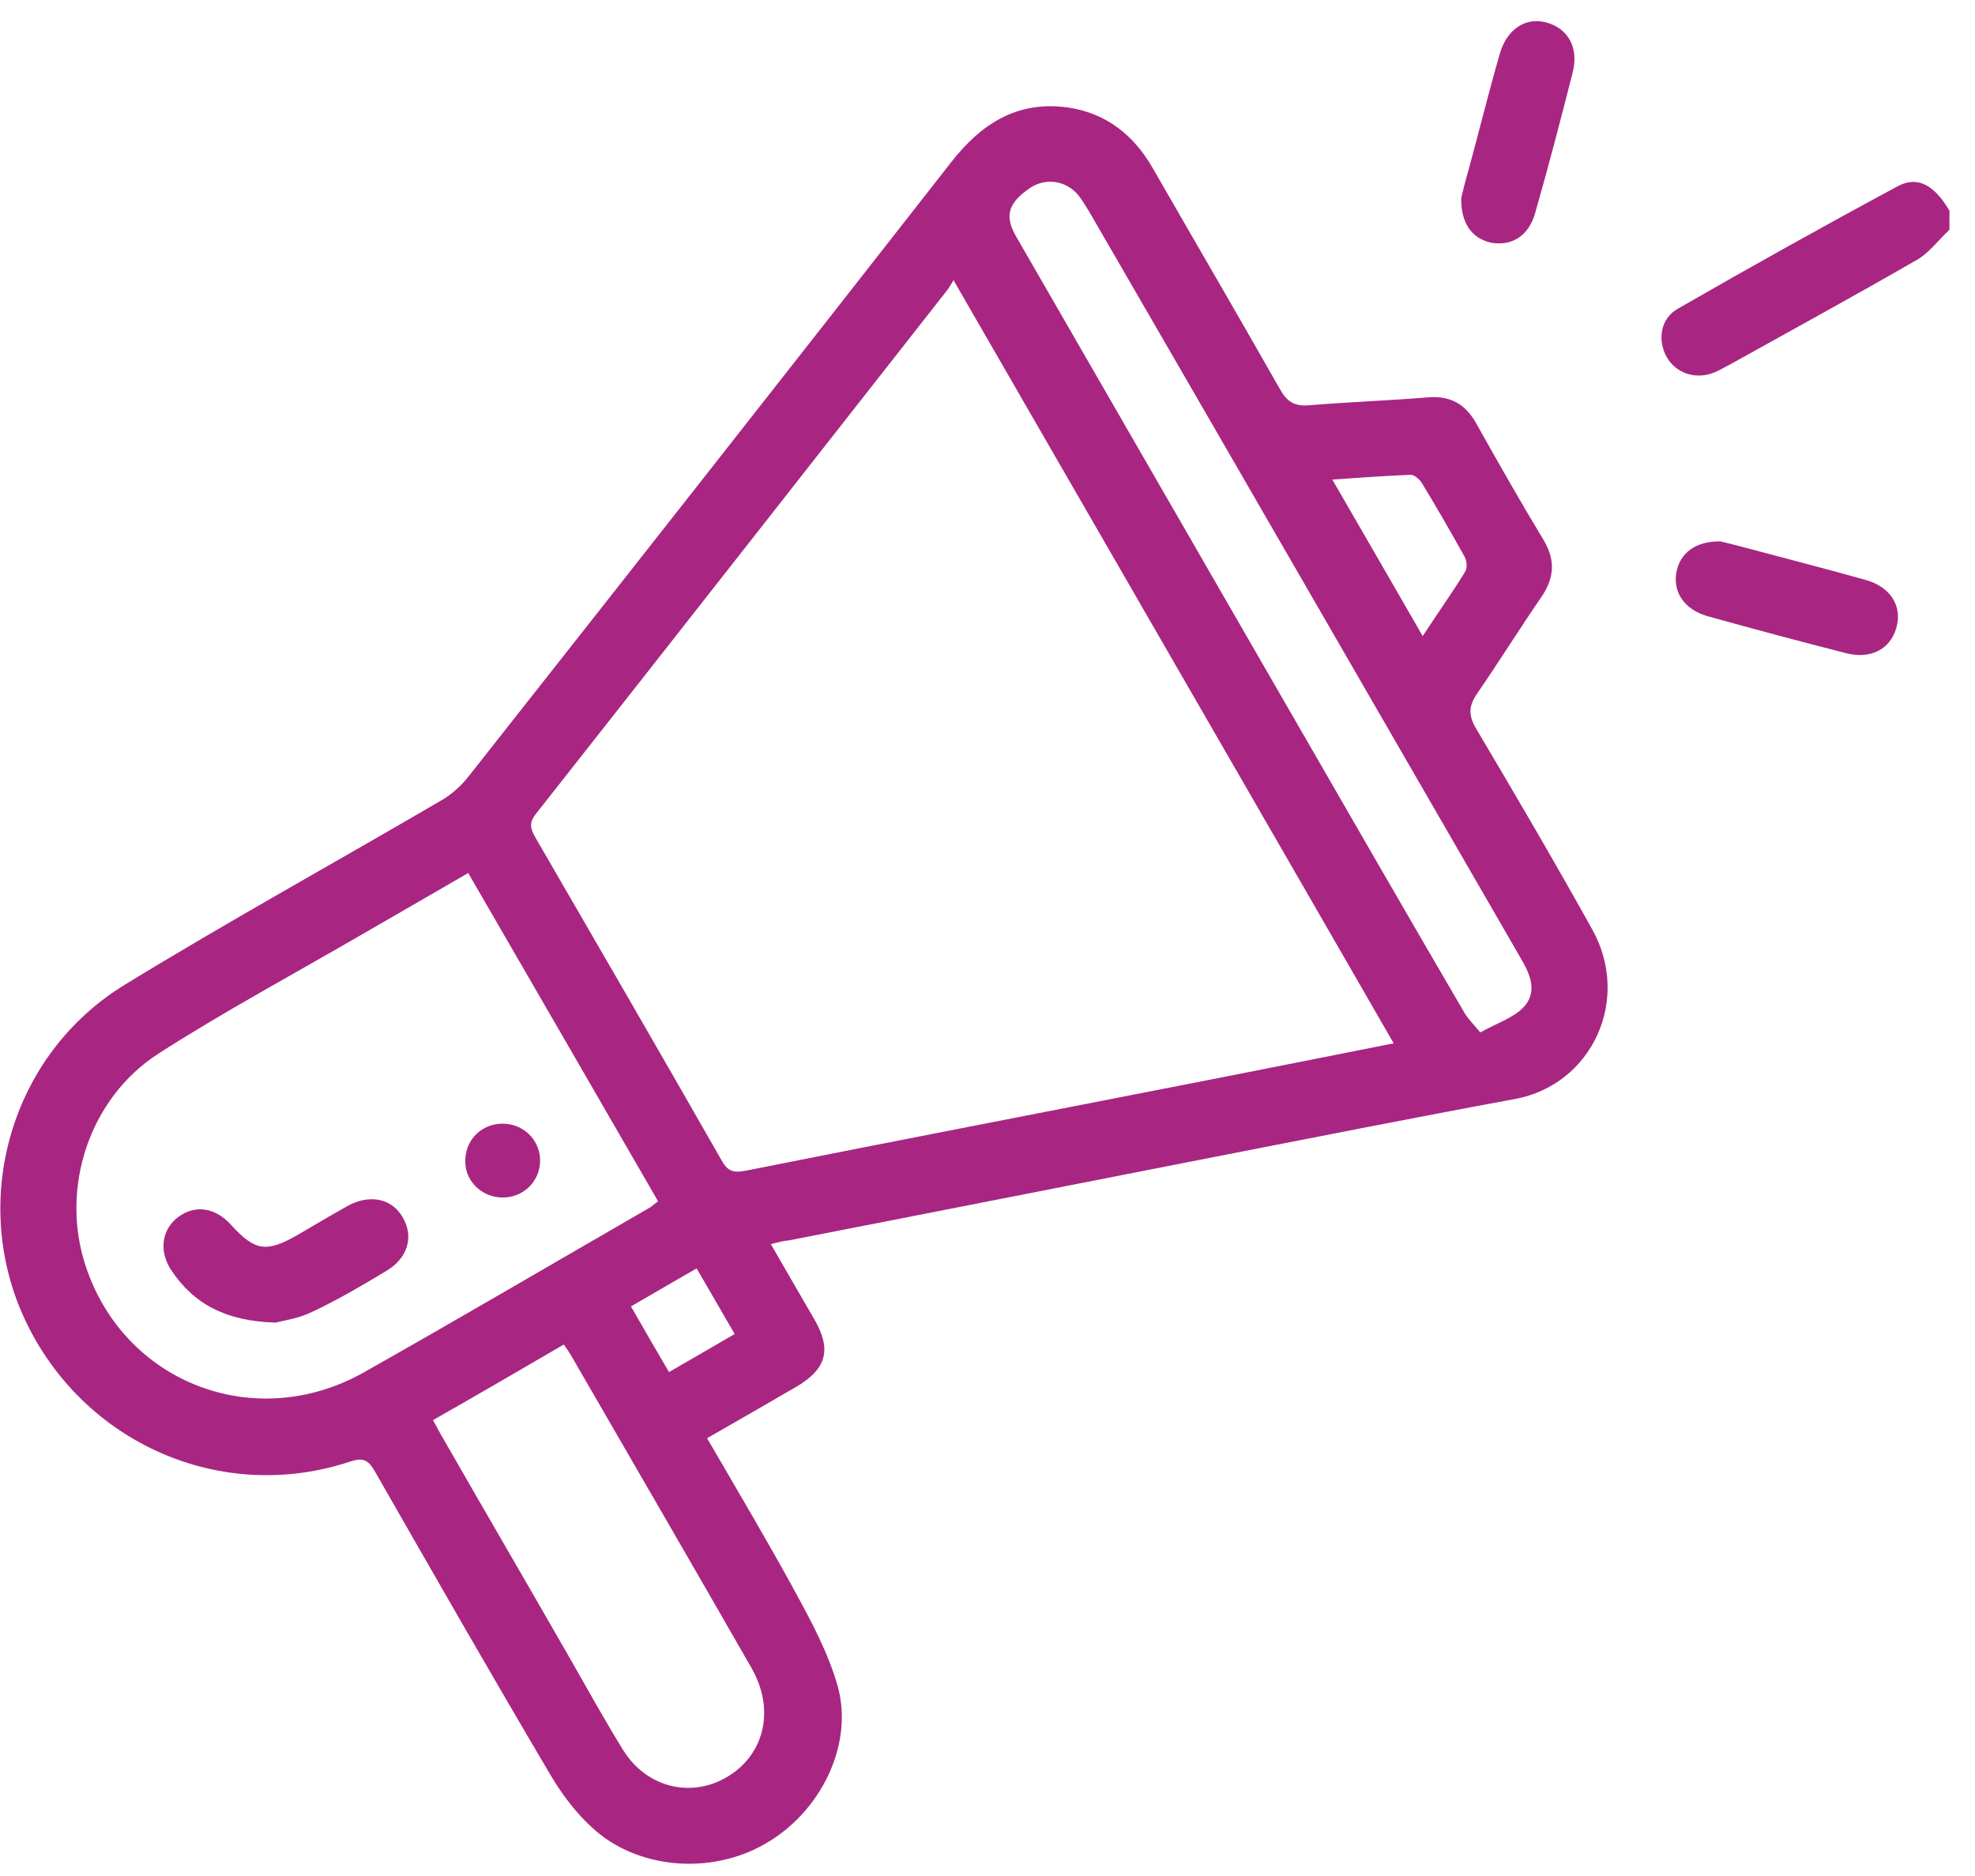 <svg width="60" height="57" viewBox="0 0 60 57" fill="none" xmlns="http://www.w3.org/2000/svg">
<path d="M59.224 6.982C58.892 7.285 58.617 7.676 58.241 7.892C56.362 8.977 54.454 10.017 52.56 11.073C52.387 11.159 52.228 11.261 52.04 11.333C51.49 11.535 50.912 11.333 50.638 10.856C50.348 10.35 50.435 9.685 50.97 9.381C53.182 8.109 55.408 6.866 57.663 5.652C58.27 5.334 58.776 5.637 59.224 6.404C59.224 6.591 59.224 6.779 59.224 6.982Z" fill="#a82682"/>
<path d="M23.418 37.8C23.88 38.61 24.314 39.347 24.747 40.099C25.268 41.01 25.109 41.588 24.213 42.123C23.316 42.643 22.42 43.163 21.481 43.698C22.377 45.245 23.273 46.748 24.111 48.281C24.632 49.235 25.167 50.218 25.456 51.258C25.933 53.036 24.921 55.06 23.259 56.014C21.596 56.983 19.341 56.795 17.982 55.523C17.505 55.089 17.101 54.554 16.768 54.005C14.947 50.926 13.169 47.818 11.391 44.71C11.188 44.363 11.044 44.276 10.639 44.407C6.736 45.708 2.53 43.857 0.766 40.113C-0.94 36.485 0.318 32.047 3.787 29.922C6.953 27.985 10.205 26.193 13.415 24.314C13.718 24.14 14.007 23.88 14.224 23.605C19.124 17.39 24.025 11.159 28.896 4.929C29.821 3.744 30.92 3.05 32.452 3.267C33.609 3.44 34.447 4.105 35.025 5.117C36.312 7.358 37.613 9.584 38.885 11.824C39.087 12.186 39.304 12.345 39.738 12.316C40.966 12.215 42.195 12.171 43.424 12.07C44.074 12.027 44.522 12.287 44.84 12.851C45.505 14.036 46.185 15.236 46.893 16.407C47.255 17.014 47.226 17.549 46.835 18.127C46.17 19.095 45.549 20.093 44.884 21.061C44.624 21.437 44.595 21.712 44.84 22.131C46.04 24.155 47.226 26.178 48.367 28.231C49.567 30.37 48.367 32.958 46.026 33.392C44.45 33.681 42.889 33.984 41.313 34.288C35.531 35.415 29.764 36.557 23.981 37.685C23.808 37.699 23.649 37.743 23.418 37.8ZM28.968 8.514C28.896 8.63 28.853 8.702 28.809 8.774C24.632 14.094 20.469 19.413 16.277 24.733C16.06 25.008 16.118 25.181 16.262 25.441C18.156 28.708 20.049 31.975 21.914 35.242C22.088 35.56 22.247 35.647 22.637 35.574C27.277 34.649 31.932 33.753 36.572 32.842C38.48 32.467 40.374 32.091 42.34 31.7C37.887 23.967 33.45 16.291 28.968 8.514ZM14.224 26.525C13.053 27.205 11.926 27.855 10.798 28.506C8.803 29.662 6.765 30.761 4.828 32.004C2.703 33.363 1.821 36.109 2.602 38.465C3.773 42.022 7.748 43.554 11.044 41.703C13.964 40.056 16.84 38.364 19.746 36.688C19.818 36.644 19.89 36.572 19.992 36.5C18.069 33.175 16.161 29.865 14.224 26.525ZM44.971 31.368C45.462 31.093 45.968 30.934 46.286 30.602C46.72 30.139 46.488 29.604 46.199 29.113C41.819 21.538 37.454 13.964 33.074 6.404C32.973 6.245 32.871 6.071 32.756 5.927C32.365 5.464 31.729 5.392 31.252 5.739C30.616 6.187 30.515 6.577 30.877 7.199C33.666 12.041 36.456 16.869 39.246 21.712C40.995 24.747 42.744 27.783 44.508 30.804C44.609 30.963 44.754 31.108 44.971 31.368ZM13.154 43.149C13.255 43.337 13.328 43.467 13.4 43.597C14.701 45.867 16.017 48.122 17.317 50.391C17.852 51.331 18.373 52.27 18.936 53.181C19.659 54.337 21.047 54.656 22.16 53.947C23.244 53.253 23.533 51.923 22.839 50.695C21.018 47.514 19.168 44.334 17.332 41.154C17.274 41.053 17.202 40.966 17.13 40.851C15.814 41.617 14.528 42.368 13.154 43.149ZM40.475 14.571C41.414 16.19 42.296 17.722 43.221 19.327C43.684 18.618 44.118 18.011 44.508 17.375C44.58 17.259 44.566 17.043 44.493 16.913C44.074 16.161 43.641 15.409 43.193 14.672C43.12 14.556 42.961 14.426 42.86 14.426C42.094 14.455 41.328 14.513 40.475 14.571ZM20.324 41.689C21.018 41.284 21.654 40.923 22.319 40.533C21.914 39.839 21.553 39.203 21.163 38.538C20.469 38.943 19.833 39.304 19.168 39.694C19.558 40.374 19.919 40.995 20.324 41.689Z" fill="#a82682"/>
<path d="M52.271 16.45C52.459 16.493 52.791 16.58 53.124 16.667C54.309 16.985 55.494 17.288 56.68 17.621C57.446 17.838 57.807 18.43 57.605 19.095C57.417 19.731 56.824 20.035 56.087 19.847C54.67 19.486 53.268 19.11 51.866 18.72C51.172 18.517 50.825 17.997 50.926 17.404C51.028 16.811 51.505 16.436 52.271 16.45Z" fill="#a82682"/>
<path d="M44.392 6.013C44.435 5.825 44.522 5.478 44.623 5.131C44.941 3.961 45.23 2.79 45.563 1.633C45.78 0.882 46.343 0.52 46.965 0.679C47.63 0.853 47.977 1.445 47.775 2.211C47.413 3.643 47.037 5.074 46.633 6.49C46.43 7.184 45.91 7.488 45.288 7.372C44.724 7.242 44.378 6.794 44.392 6.013Z" fill="#a82682"/>
<path d="M8.37 40.186C6.881 40.142 5.898 39.636 5.204 38.596C4.814 38.003 4.915 37.338 5.435 36.962C5.941 36.601 6.548 36.688 7.025 37.222C7.748 38.017 8.095 38.061 9.035 37.526C9.555 37.222 10.061 36.919 10.581 36.63C11.261 36.268 11.926 36.427 12.244 37.005C12.576 37.584 12.388 38.234 11.723 38.624C11.001 39.058 10.263 39.492 9.497 39.853C9.092 40.056 8.601 40.128 8.37 40.186Z" fill="#a82682"/>
<path d="M15.222 36.384C14.585 36.355 14.094 35.835 14.137 35.213C14.166 34.577 14.687 34.114 15.323 34.143C15.959 34.172 16.436 34.693 16.407 35.314C16.378 35.936 15.858 36.413 15.222 36.384Z" fill="#a82682"/>
</svg>
